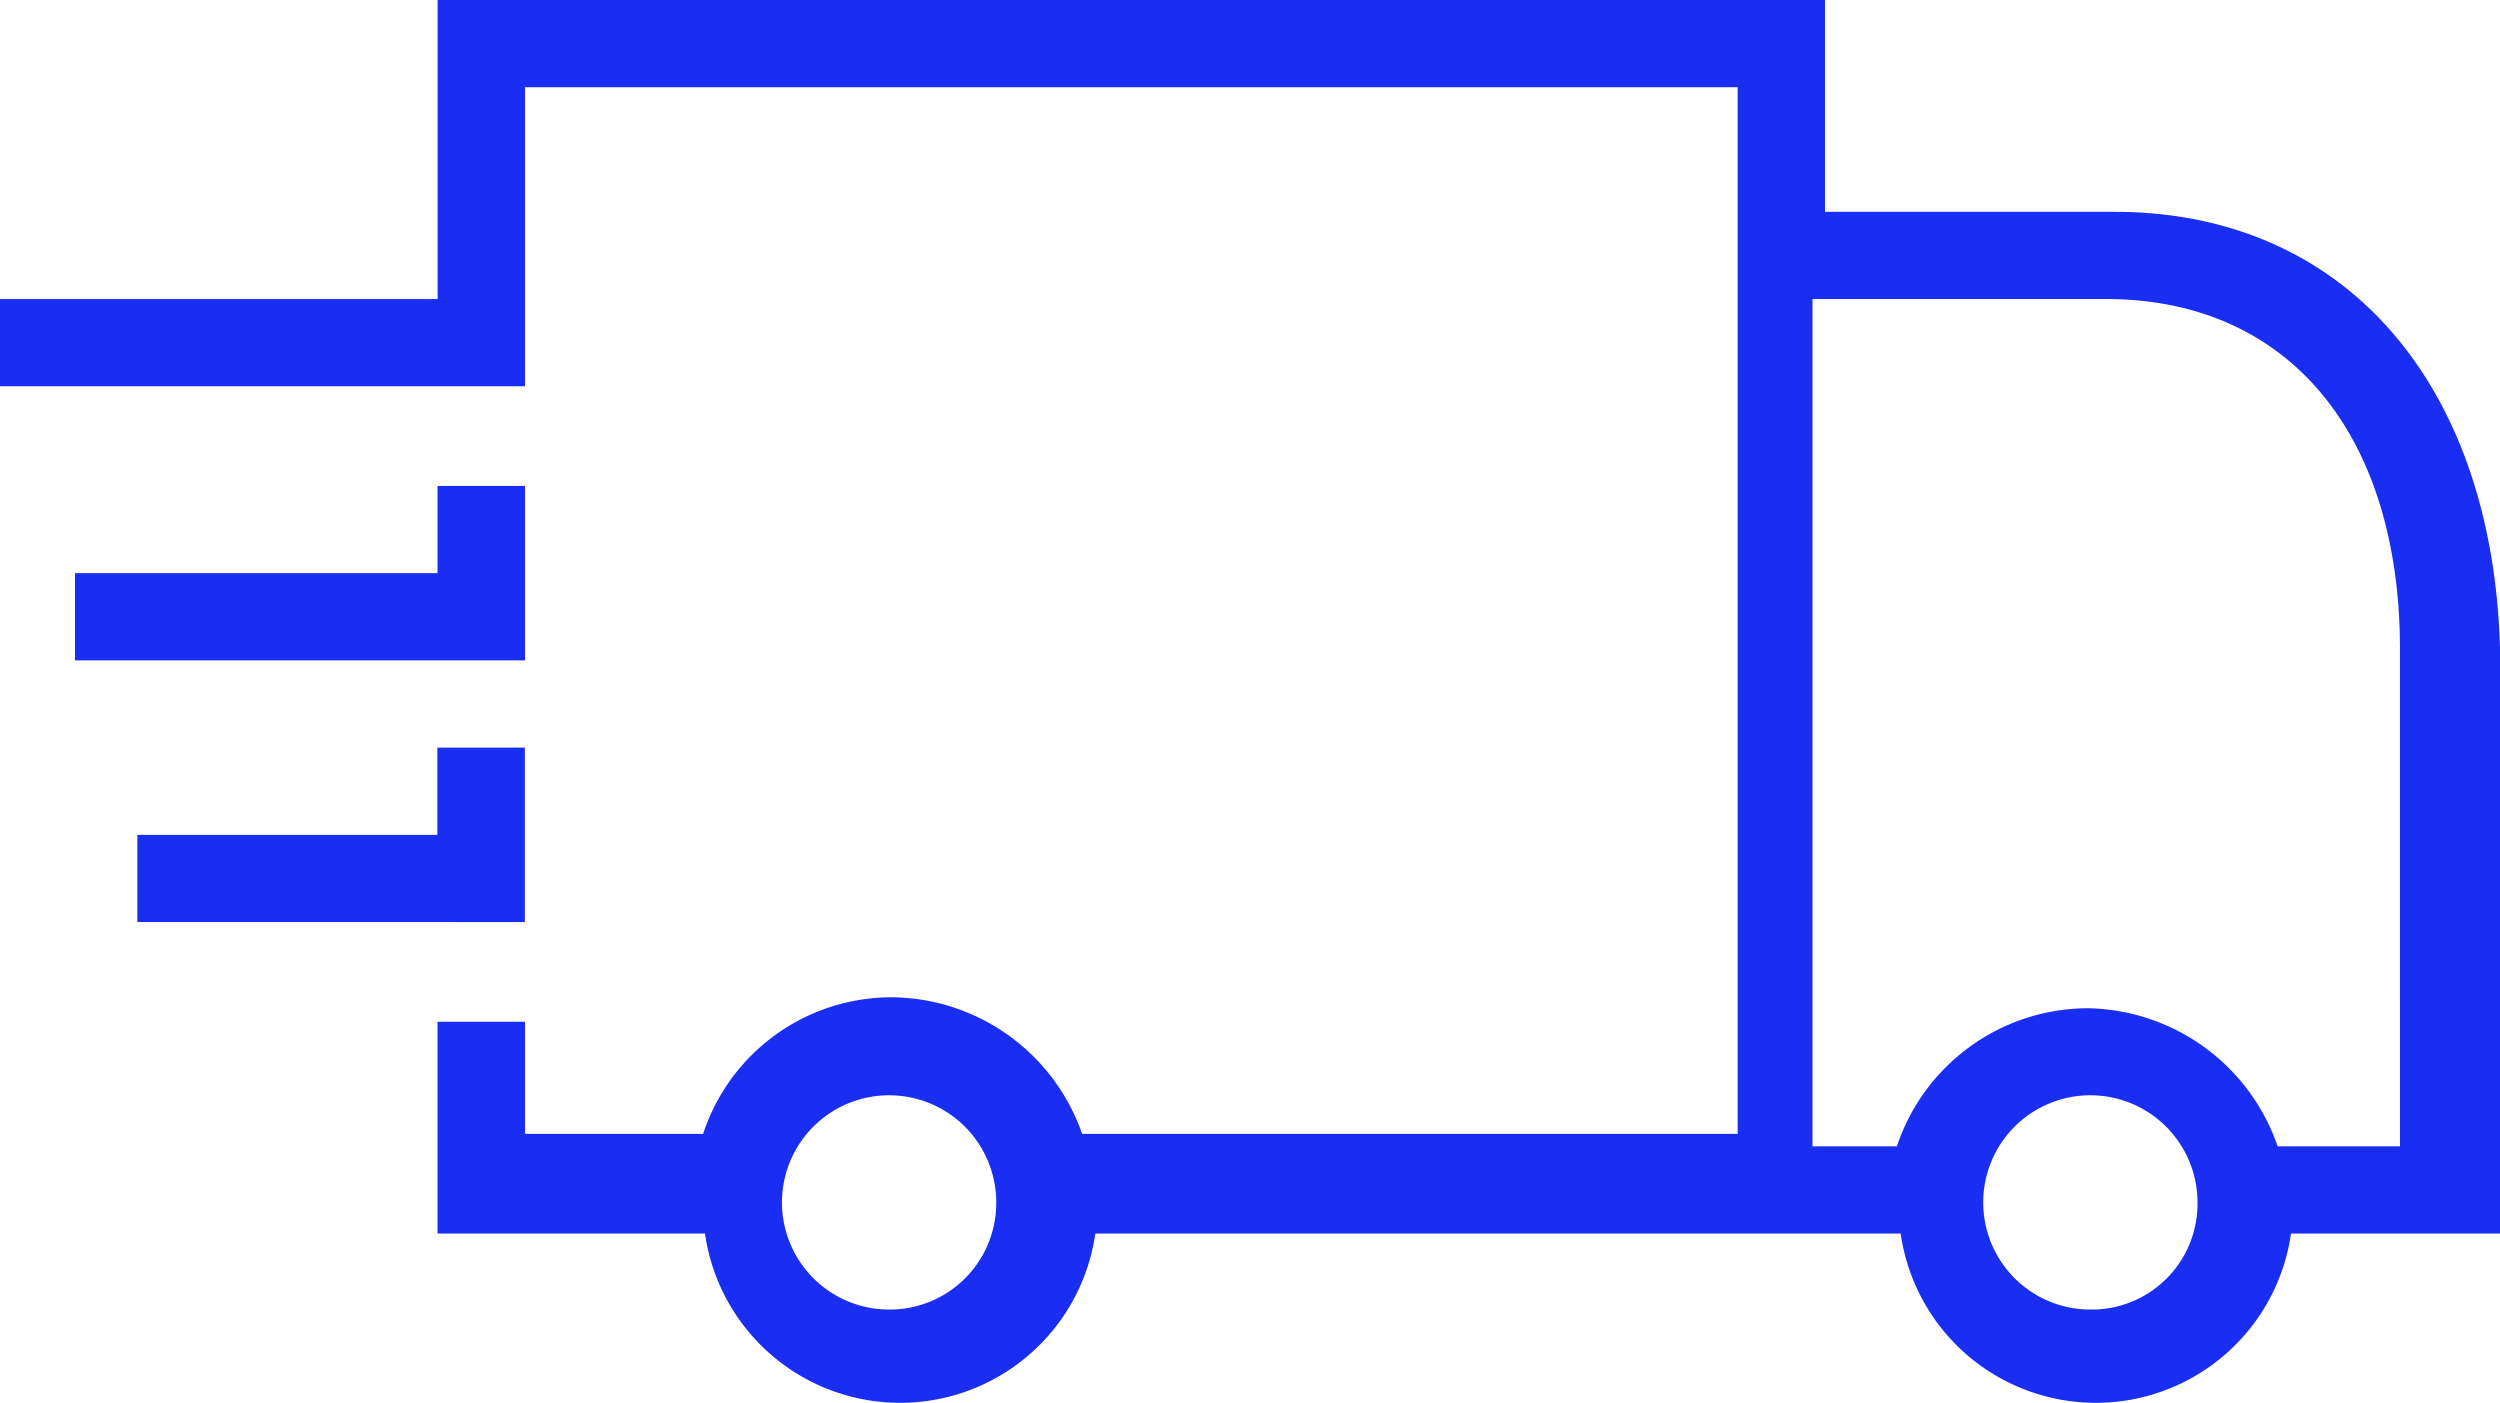 <svg xmlns="http://www.w3.org/2000/svg" width="72.08" height="40.445" viewBox="0 0 72.08 40.445">
  <g id="alli4" transform="translate(-10 -49.5)">
    <path id="Path_28852" data-name="Path 28852" d="M70.969,55.607H62.618V49.5h-40v8.622H10v2.515H25.137V52.015H60.1V82.192H41.2a5.861,5.861,0,0,0-5.464-3.938,5.719,5.719,0,0,0-5.464,3.938H25.137V78.958H22.614v6.107h7.712a5.684,5.684,0,0,0,11.254,0H64.8a5.684,5.684,0,0,0,11.254,0H82.08V68.186c-.215-7.626-4.48-12.578-11.111-12.578ZM35.624,87.257a3.089,3.089,0,1,1,3.1-3.089A3.072,3.072,0,0,1,35.624,87.257Zm34.634,0a3.089,3.089,0,1,1,3.1-3.089A3.049,3.049,0,0,1,70.259,87.257Zm9.011-4.706h-3.6a5.89,5.89,0,0,0-5.489-3.981,5.817,5.817,0,0,0-5.489,3.981H62.258V58.122h8.469c5.234,0,8.469,3.872,8.469,10.1V82.551ZM23,68.54H12.162V66.025H22.614V63.51h2.523v5.03H23Zm0,7.544h-9.04V73.57h8.65V71.055h2.523v5.03H23Z" fill="#1a2df3"/>
  </g>
</svg>
